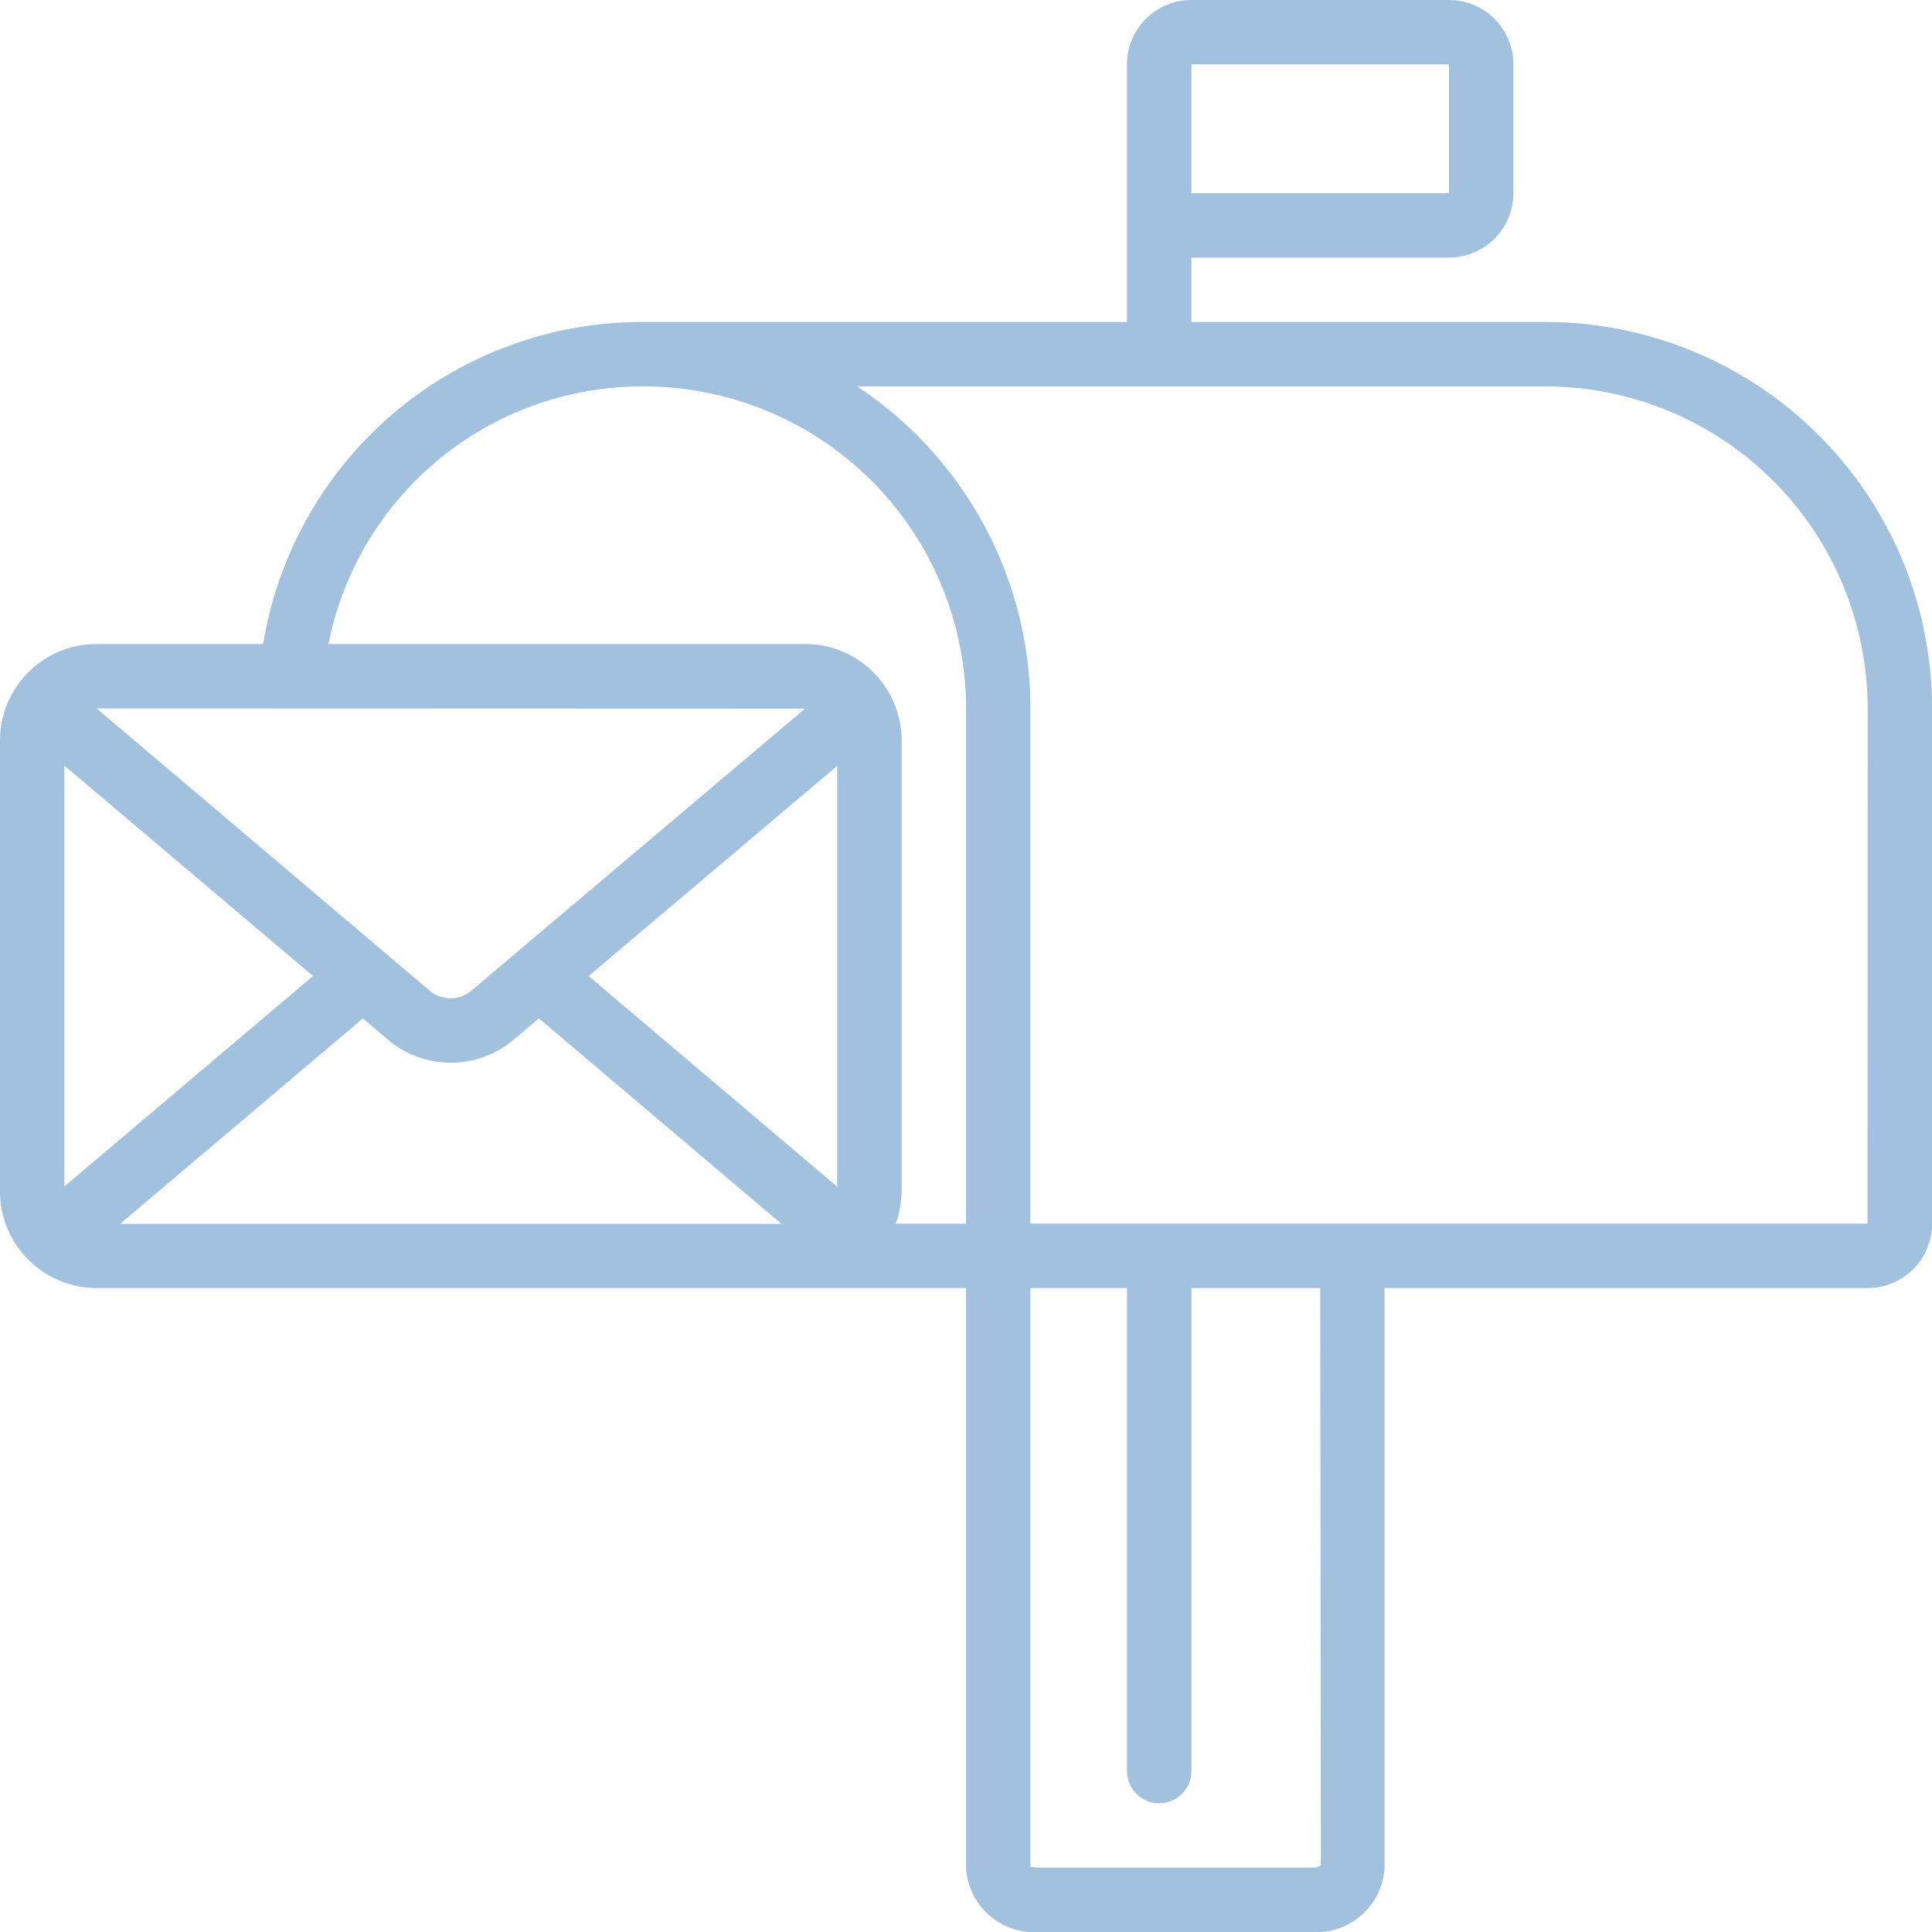 <svg xmlns="http://www.w3.org/2000/svg" width="40.998" height="41"><path d="M32.8 6.833h-7.518V5.466h5.466A1.367 1.367 0 0032.115 4.1V1.367A1.367 1.367 0 0030.749 0h-5.467a1.367 1.367 0 00-1.367 1.367v5.466H13.666a8.148 8.148 0 00-8.081 6.833H2.05A2.05 2.05 0 000 15.716v9.566a2.05 2.05 0 002.05 2.05H20.5v12.3A1.45 1.45 0 0022.017 41h5.846a1.45 1.45 0 001.518-1.367v-12.3h10.25A1.367 1.367 0 0041 25.966V15.033a8.209 8.209 0 00-8.2-8.2zm-7.518-5.466h5.466V4.1h-5.466zM13.666 8.2a6.841 6.841 0 016.834 6.833v10.933h-1.493a2.027 2.027 0 00.126-.683v-9.567a2.05 2.05 0 00-2.05-2.05H6.97A6.789 6.789 0 0113.666 8.2zM6.642 20.712l-5.275 4.465v-8.93zm1.058.9l.542.458a2.059 2.059 0 002.647 0l.547-.459 5.147 4.36H2.549zm10.066-5.36v8.93l-5.276-4.47zm-.683-1.214L10 21.025a.683.683 0 01-.879 0L2.05 15.033zm10.947 24.54a.236.236 0 01-.166.053h-5.847a.957.957 0 01-.137-.019c-.008 0-.013 0-.014.009V27.332h2.05v10.25a.683.683 0 101.367 0v-10.25h2.733zm11.6-13.613H21.866V15.033A8.2 8.2 0 0018.189 8.2H32.8a6.841 6.841 0 016.833 6.833z" fill="#a1c1de"/></svg>